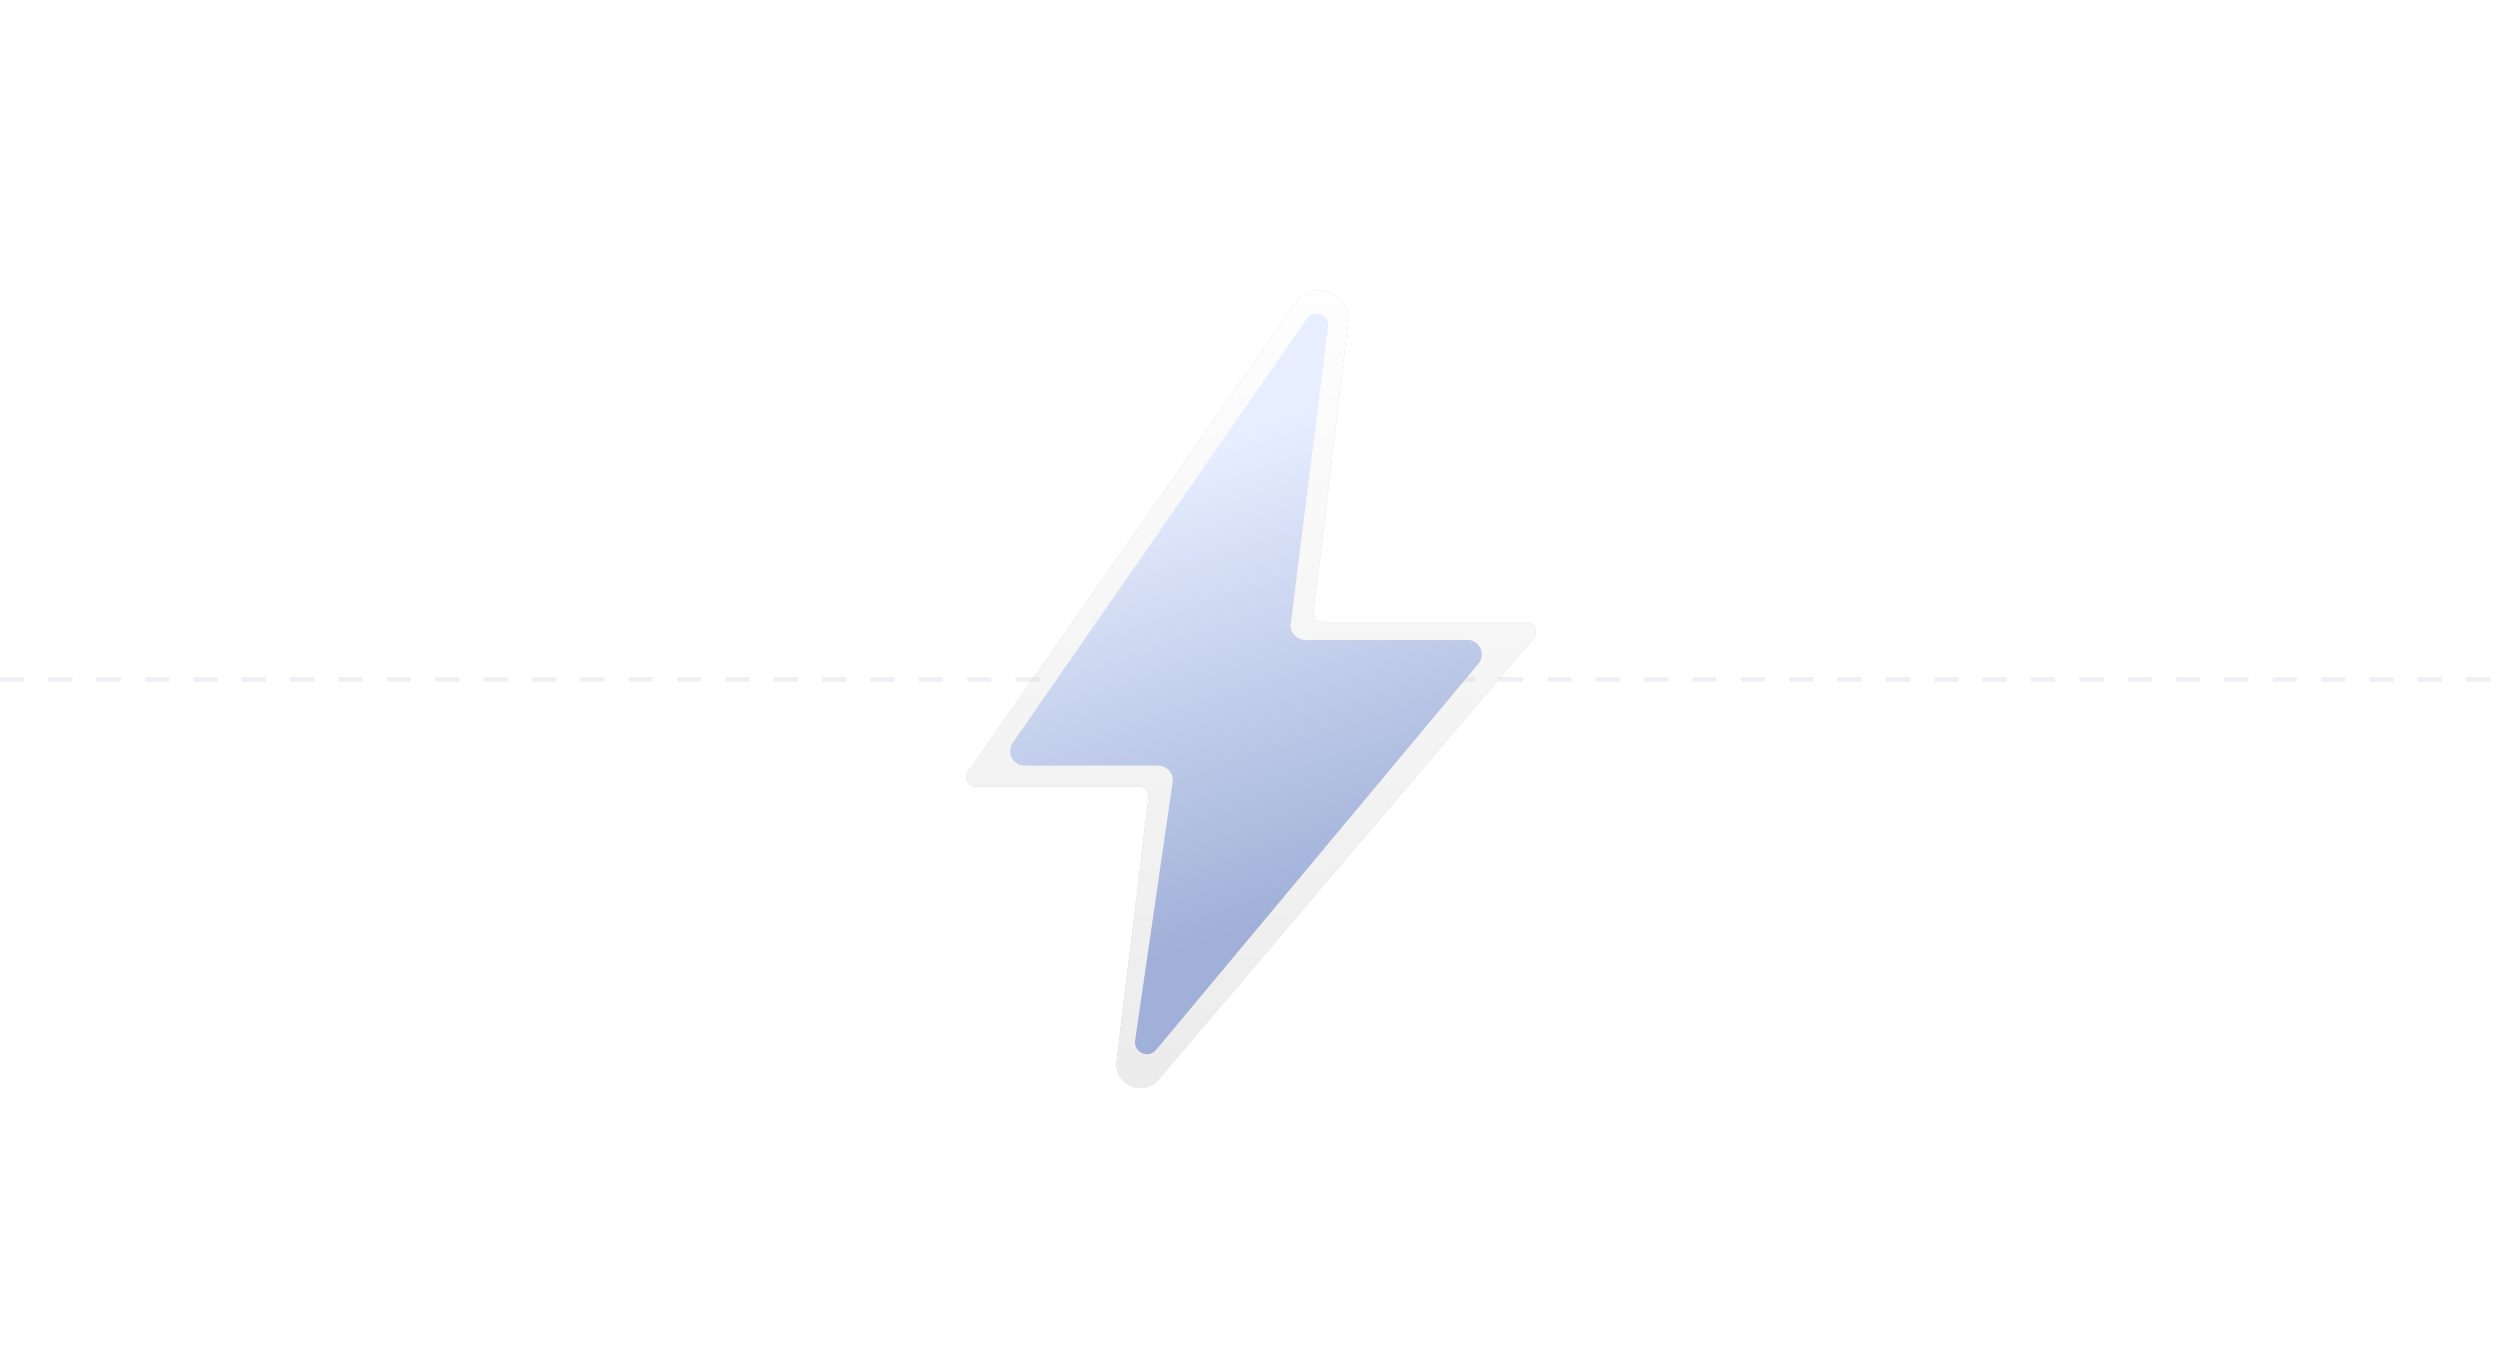 <svg width="517" height="282" viewBox="0 0 517 282" fill="none" xmlns="http://www.w3.org/2000/svg">
<line opacity="0.2" y1="140.5" x2="517" y2="140.5" stroke="#B5B6CC" stroke-dasharray="5 5"/>
<g opacity="0.2">
<path d="M235.813 225C232.846 225 230.547 222.406 230.903 219.461L237.496 164.947C237.64 163.756 236.71 162.707 235.51 162.707H201.838C200.221 162.707 199.272 160.887 200.199 159.562L268.012 62.543C269.126 60.949 270.948 60 272.892 60C276.48 60 279.25 63.166 278.803 66.726C275.649 91.814 275.088 99.147 271.623 126.377C271.47 127.572 272.4 128.643 273.606 128.643H315.675C317.38 128.643 318.303 130.639 317.199 131.938L239.581 223.257C238.641 224.363 237.264 225 235.813 225Z" fill="black"/>
<path d="M235.813 225C232.846 225 230.547 222.406 230.903 219.461L237.496 164.947C237.64 163.756 236.71 162.707 235.51 162.707H201.838C200.221 162.707 199.272 160.887 200.199 159.562L268.012 62.543C269.126 60.949 270.948 60 272.892 60C276.48 60 279.25 63.166 278.803 66.726C275.649 91.814 275.088 99.147 271.623 126.377C271.47 127.572 272.4 128.643 273.606 128.643H315.675C317.38 128.643 318.303 130.639 317.199 131.938L239.581 223.257C238.641 224.363 237.264 225 235.813 225Z" fill="url(#paint0_linear_8501_1104)"/>
</g>
<g filter="url(#filter0_d_8501_1104)">
<path d="M237.185 218.003C235.682 218.003 234.528 216.67 234.744 215.183L242.503 161.765C242.766 159.955 241.363 158.333 239.534 158.333H211.899C209.478 158.333 208.054 155.613 209.433 153.624L270.274 65.877C270.725 65.226 271.467 64.837 272.259 64.837C273.714 64.837 274.838 66.112 274.657 67.555L266.93 128.959C266.705 130.75 268.101 132.333 269.906 132.333H303.427C305.972 132.333 307.361 135.302 305.731 137.256L239.078 217.117C238.609 217.679 237.916 218.003 237.185 218.003Z" fill="url(#paint1_linear_8501_1104)"/>
</g>
<defs>
<filter id="filter0_d_8501_1104" x="144.893" y="0.837" width="225.54" height="281.166" filterUnits="userSpaceOnUse" color-interpolation-filters="sRGB">
<feFlood flood-opacity="0" result="BackgroundImageFix"/>
<feColorMatrix in="SourceAlpha" type="matrix" values="0 0 0 0 0 0 0 0 0 0 0 0 0 0 0 0 0 0 127 0" result="hardAlpha"/>
<feOffset/>
<feGaussianBlur stdDeviation="32"/>
<feComposite in2="hardAlpha" operator="out"/>
<feColorMatrix type="matrix" values="0 0 0 0 1 0 0 0 0 1 0 0 0 0 1 0 0 0 0.25 0"/>
<feBlend mode="normal" in2="BackgroundImageFix" result="effect1_dropShadow_8501_1104"/>
<feBlend mode="normal" in="SourceGraphic" in2="effect1_dropShadow_8501_1104" result="shape"/>
</filter>
<linearGradient id="paint0_linear_8501_1104" x1="258" y1="50" x2="258" y2="233" gradientUnits="userSpaceOnUse">
<stop stop-color="white"/>
<stop offset="1" stop-color="#999999"/>
</linearGradient>
<linearGradient id="paint1_linear_8501_1104" x1="236" y1="96.5" x2="267.5" y2="188.5" gradientUnits="userSpaceOnUse">
<stop stop-color="#E7EEFF"/>
<stop offset="1" stop-color="#A0B0D8"/>
</linearGradient>
</defs>
</svg>
